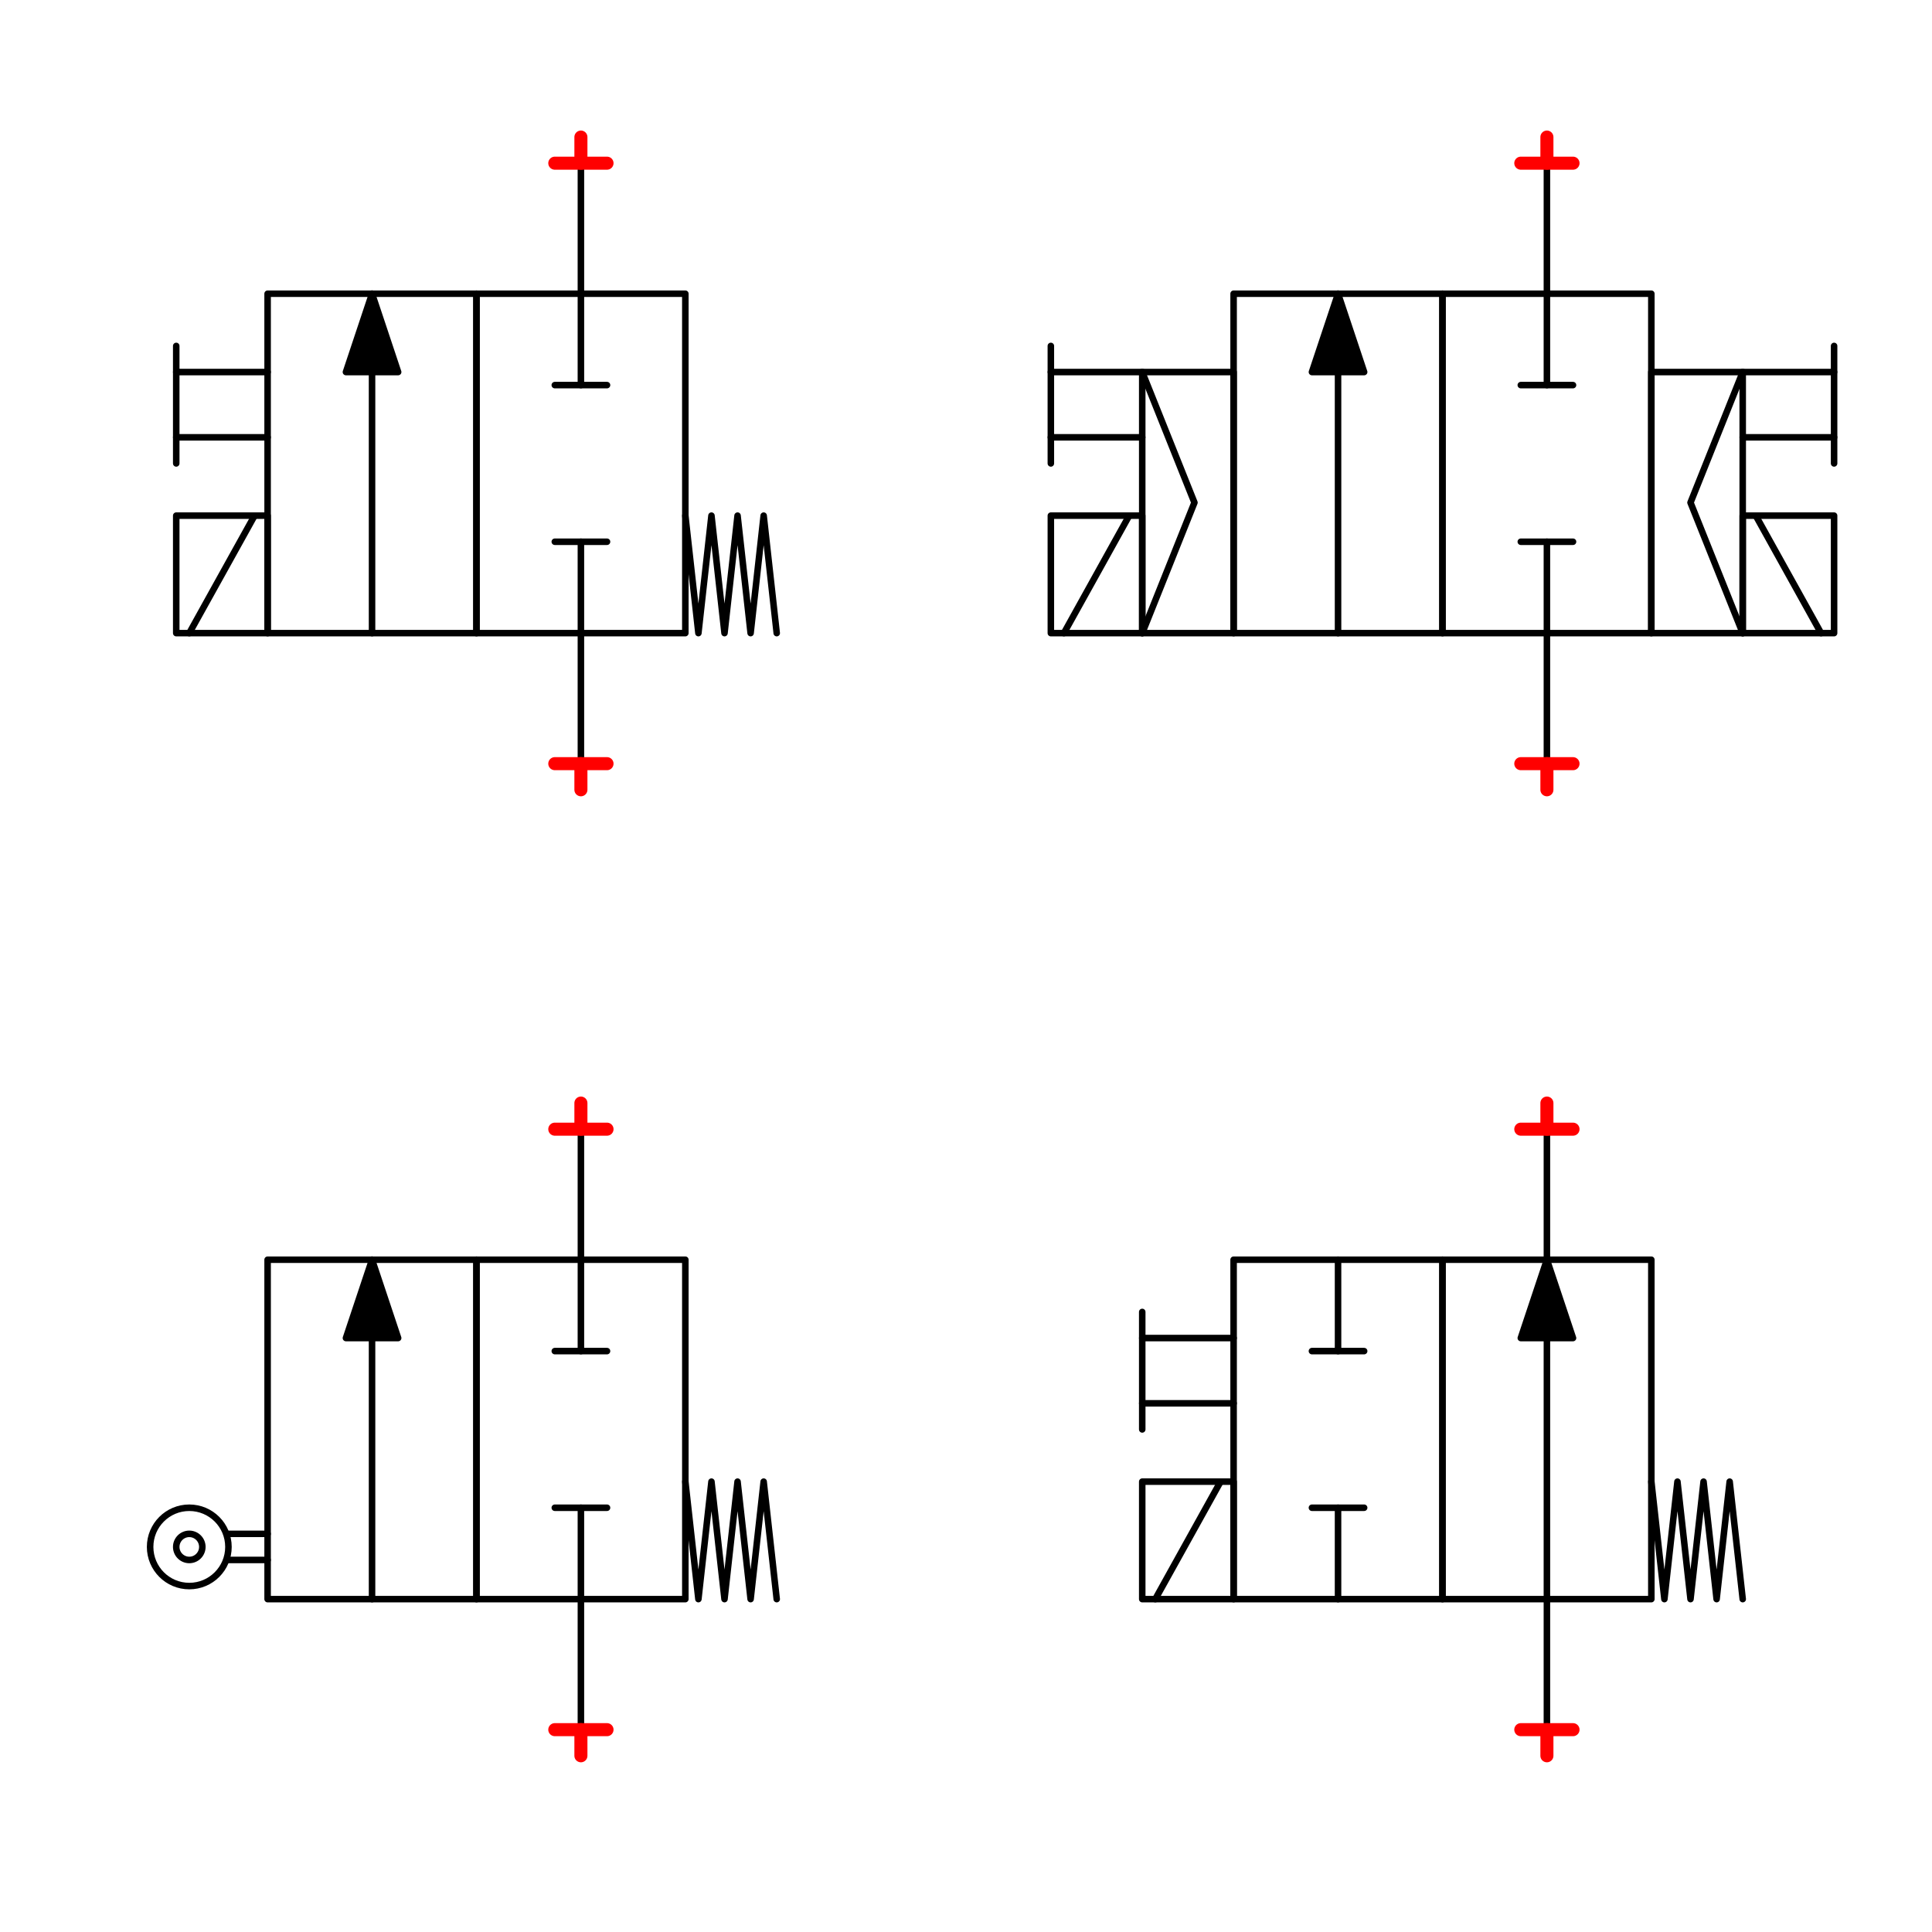 <svg xmlns="http://www.w3.org/2000/svg" width="148" height="148"><style><![CDATA[.B{stroke-linecap:round}.C{stroke-linejoin:round}.D{stroke-width:.5}.E{fill:none}.F{stroke-linejoin:miter}]]></style><g stroke="#000" fill="#fff" fill-rule="evenodd"><svg width="64" height="64" x="5" y="5"><g class="D E"><g class="C"><path d="M47.5 43.5h-16v-26h16z"/><g class="B"><path d="M39.5 7.5v17"/><path d="M37.5 24.5h4m-2 29v-17"/><path d="M37.5 36.5h4"/></g><path d="M15.5 43.5h-7v-9h7z"/><path d="M9.5 43.5l5-9m-6-13v9" class="B"/></g><path d="M15.5 23.5h-7m0 5h7" class="B F"/><g class="C"><path d="M31.5 43.5h-16v-26h16z"/><path d="M23.5 43.5v-26" class="B"/></g></g><path d="M21.5 23.5l2-6 2 6z" fill="#000" class="C D"/><g class="E"><g stroke="red" class="B C"><path d="M37.5 7.5h4"/><path d="M39.5 5.5v2m-2 46h4"/><path d="M39.5 55.5v-2"/></g><path d="M54.5 43.5l-1-9-1 9-1-9-1 9-1-9-1 9-1-9" class="B C D"/></g></svg><svg width="64" height="64" x="79" y="5"><g class="E"><g class="D"><g class="C"><path d="M8.5 43.5h-7v-9h7z"/><path d="M2.5 43.5l5-9m-6-13v9" class="B"/></g><path d="M8.5 23.5h-7m0 5h7" class="B F"/><g class="C"><path d="M8.5 23.5h7v20h-7z"/><path d="M8.5 23.5l4 10-4 10" class="B"/><path d="M61.5 43.5h-7v-9h7z"/><path d="M60.5 43.5l-5-9m6-13v9" class="B"/></g><path d="M54.5 23.5h7m0 5h-7" class="B F"/><g class="C"><path d="M47.5 23.5h7v20h-7z"/><path d="M54.5 23.5l-4 10 4 10" class="B"/><path d="M47.5 43.5h-16v-26h16z"/><g class="B"><path d="M39.5 7.5v17"/><path d="M37.5 24.5h4m-2 29v-17"/><path d="M37.5 36.5h4"/></g></g></g><g stroke="red" class="B C"><path d="M37.5 7.5h4"/><path d="M39.5 5.5v2m-2 46h4"/><path d="M39.5 55.5v-2"/></g><g class="C D"><path d="M31.5 43.5h-16v-26h16z"/><path d="M23.5 43.5v-26" class="B"/></g></g><path d="M21.5 23.5l2-6 2 6z" fill="#000" class="C D"/></svg><svg width="64" height="64" x="5" y="79"><g class="C D E"><path d="M47.5 43.5h-16v-26h16z"/><g class="B"><path d="M39.5 7.5v17"/><path d="M37.5 24.5h4m-2 29v-17"/><path d="M37.5 36.5h4"/></g><path d="M31.5 43.5h-16v-26h16z"/><path d="M23.5 43.5v-26" class="B"/></g><path d="M21.5 23.5l2-6 2 6z" fill="#000" class="C D"/><g class="E"><g stroke="red" class="B C"><path d="M37.5 7.5h4"/><path d="M39.5 5.5v2m-2 46h4"/><path d="M39.5 55.5v-2"/></g><g class="C D"><path d="M54.5 43.5l-1-9-1 9-1-9-1 9-1-9-1 9-1-9" class="B"/><circle cx="9.5" cy="39.5" r="1"/><circle cx="9.5" cy="39.5" r="3"/><path d="M12.5 38.5h3m-3 2h3" class="B"/></g></g></svg><svg width="64" height="64" x="79" y="79"><g class="D E"><g class="C"><path d="M31.5 43.5h-16v-26h16z"/><g class="B"><path d="M23.5 17.5v7"/><path d="M21.5 24.5h4m-2 19v-7"/><path d="M21.5 36.5h4"/></g><path d="M15.5 43.5h-7v-9h7z"/><path d="M9.5 43.5l5-9m-6-13v9" class="B"/></g><path d="M15.5 23.5h-7m0 5h7" class="B F"/><g class="C"><path d="M47.5 43.5h-16v-26h16z"/><path d="M39.5 53.5v-46" class="B"/></g></g><path d="M37.5 23.5l2-6 2 6z" fill="#000" class="C D"/><g class="E"><g stroke="red" class="B C"><path d="M37.5 7.5h4"/><path d="M39.5 5.5v2m-2 46h4"/><path d="M39.5 55.5v-2"/></g><path d="M54.5 43.5l-1-9-1 9-1-9-1 9-1-9-1 9-1-9" class="B C D"/></g></svg></g></svg>